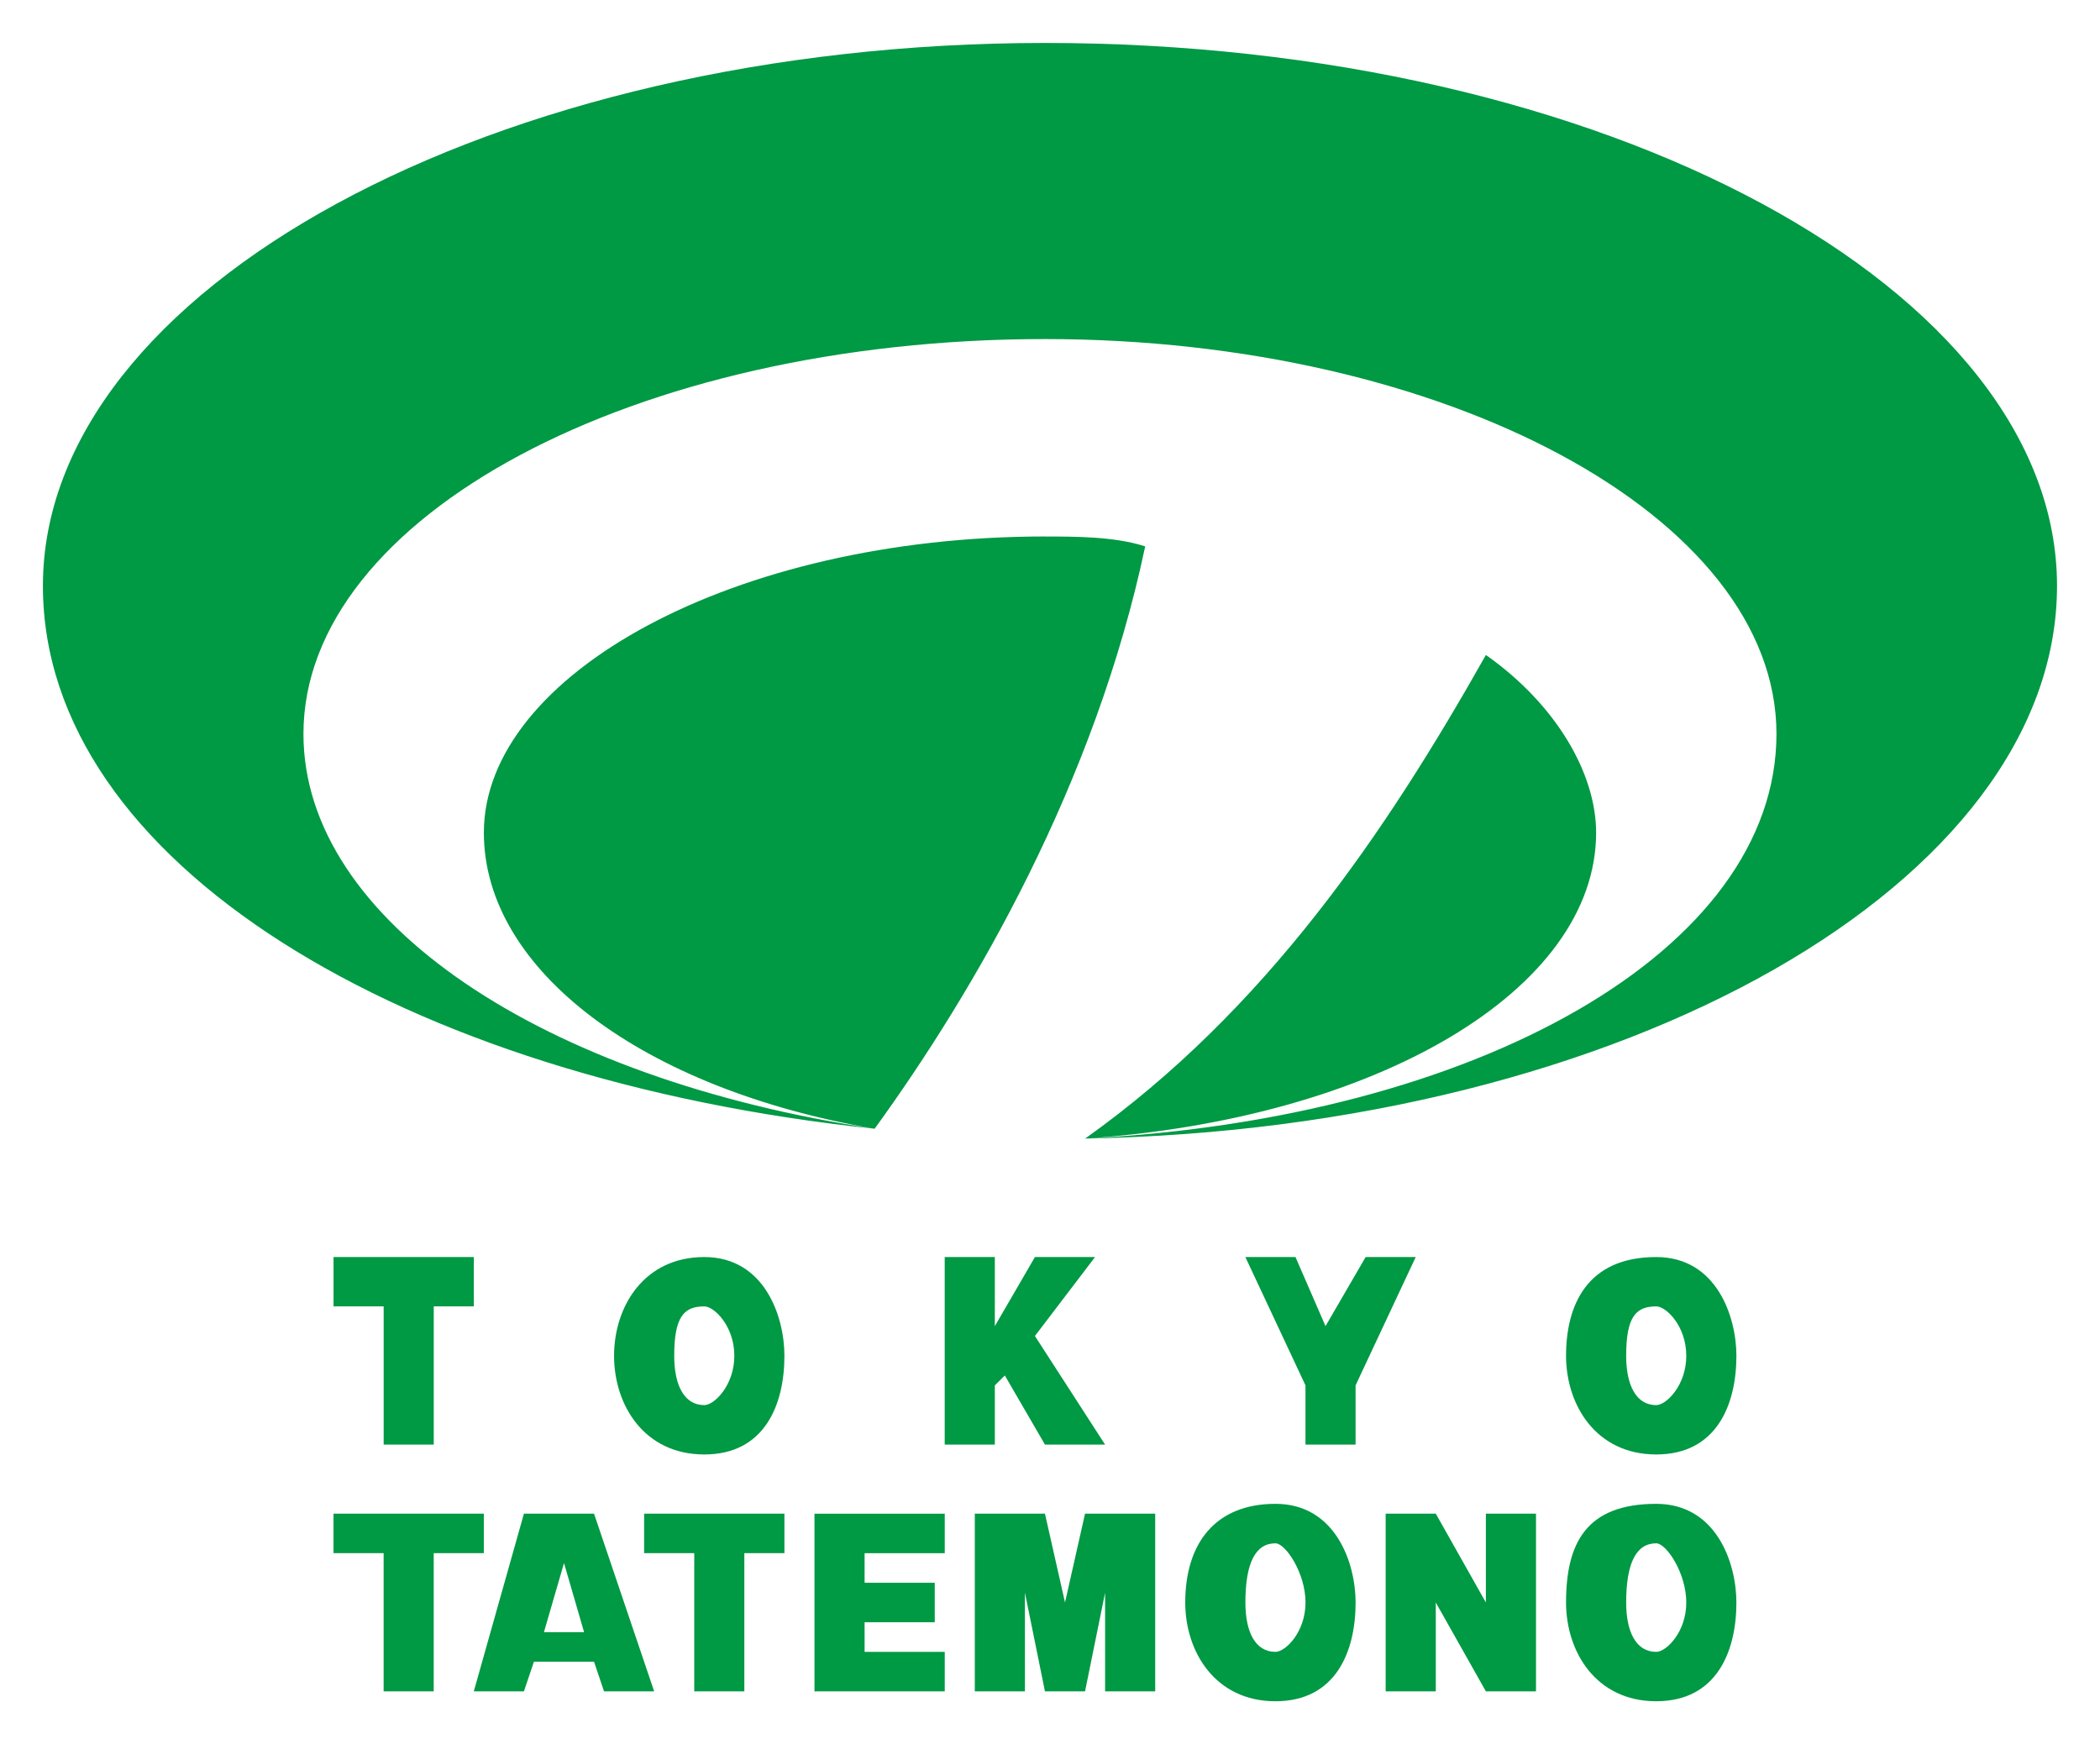 <?xml version="1.0" encoding="UTF-8" standalone="no"?>
<!-- Created with Inkscape (http://www.inkscape.org/) -->

<svg
   xmlns:dc="http://purl.org/dc/elements/1.1/"
   xmlns:cc="http://creativecommons.org/ns#"
   xmlns:rdf="http://www.w3.org/1999/02/22-rdf-syntax-ns#"
   xmlns:svg="http://www.w3.org/2000/svg"
   xmlns="http://www.w3.org/2000/svg"
   xmlns:sodipodi="http://sodipodi.sourceforge.net/DTD/sodipodi-0.dtd"
   xmlns:inkscape="http://www.inkscape.org/namespaces/inkscape"
   width="244.508"
   height="203.06"
   viewBox="0 0 64.693 53.726"
   version="1.1"
   id="svg168"
   inkscape:version="0.92.1 r15371"
   sodipodi:docname="Tokyo Tatemono company logo.svg">
  <defs
     id="defs162">
    <clipPath
       clipPathUnits="userSpaceOnUse"
       id="clipPath72">
      <path
         d="m 133.92,273.72 h 6.72 v 7.44 h -6.72 z"
         id="path70"
         inkscape:connector-curvature="0" />
    </clipPath>
    <clipPath
       clipPathUnits="userSpaceOnUse"
       id="clipPath62">
      <path
         d="m 148.56,273.72 h 6.72 v 7.44 h -6.72 z"
         id="path60"
         inkscape:connector-curvature="0" />
    </clipPath>
  </defs>
  <sodipodi:namedview
     id="base"
     pagecolor="#ffffff"
     bordercolor="#666666"
     borderopacity="1.0"
     inkscape:pageopacity="0.0"
     inkscape:pageshadow="2"
     inkscape:zoom="1"
     inkscape:cx="211.51616"
     inkscape:cy="68.919987"
     inkscape:document-units="mm"
     inkscape:current-layer="layer1"
     showgrid="false"
     fit-margin-top="5"
     fit-margin-bottom="5"
     fit-margin-right="5"
     fit-margin-left="5"
     units="px"
     inkscape:window-width="1280"
     inkscape:window-height="972"
     inkscape:window-x="-8"
     inkscape:window-y="-8"
     inkscape:window-maximized="1" />
  <g
     inkscape:label="Layer 1"
     inkscape:groupmode="layer"
     id="layer1"
     transform="translate(-57.576,-84.238)">
    <path
       d="m 91.002,119.31 c 0,0 0,0 0,0 12.039,-0.607 21.3,-5.776 21.3,-12.466 0,-6.689 -10.187,-12.162 -22.535,-12.162 -12.656,0 -22.843,5.474 -22.843,12.162 0,5.777 7.408,10.642 17.595,12.162 -14.509,-1.52 -25.621,-8.209 -25.621,-16.722 0,-9.122 13.891,-16.723 30.869,-16.723 17.287,0 31.178,7.602 31.178,16.723 0,9.122 -13.274,16.722 -29.943,17.026 m -6.482,-0.304 c 0,0 0,0 0,0 z m 5.248,-18.243 c -9.569,0 -17.286,4.257 -17.286,9.122 0,4.257 4.938,7.906 12.038,9.122 0,0 0,0 0,0 3.087,-4.257 6.792,-10.641 8.335,-17.938 -0.926,-0.305 -2.161,-0.305 -3.087,-0.305 m 16.978,9.122 c 0,-1.825 -1.235,-3.953 -3.395,-5.473 -3.087,5.473 -6.791,10.945 -12.348,14.898 8.952,-0.607 15.743,-4.56 15.743,-9.425"
       style="fill:#009944;fill-opacity:1;fill-rule:nonzero;stroke:none;stroke-width:1.034"
       id="path58"
       inkscape:connector-curvature="0" />
    <path
       d="m 76.493,126 c 0,-1.521 0.926,-3.041 2.779,-3.041 1.852,0 2.469,1.825 2.469,3.041 0,1.52 -0.617,3.04 -2.469,3.04 -1.852,0 -2.779,-1.52 -2.779,-3.04 m 2.779,1.52 c 0.308,0 0.926,-0.608 0.926,-1.52 0,-0.912 -0.618,-1.521 -0.926,-1.521 -0.617,0 -0.926,0.305 -0.926,1.521 0,0.912 0.309,1.52 0.926,1.52"
       style="fill:#009944;fill-opacity:1;fill-rule:nonzero;stroke:none;stroke-width:1.034"
       id="path60-5"
       inkscape:connector-curvature="0" />
    <path
       d="m 105.82,126 c 0,-1.521 0.617,-3.041 2.778,-3.041 1.852,0 2.47,1.825 2.47,3.041 0,1.52 -0.618,3.04 -2.47,3.04 -1.852,0 -2.778,-1.52 -2.778,-3.04 m 2.778,1.52 c 0.309,0 0.926,-0.608 0.926,-1.52 0,-0.912 -0.617,-1.521 -0.926,-1.521 -0.617,0 -0.926,0.305 -0.926,1.521 0,0.912 0.309,1.52 0.926,1.52"
       style="fill:#009944;fill-opacity:1;fill-rule:nonzero;stroke:none;stroke-width:1.034"
       id="path62"
       inkscape:connector-curvature="0" />
    <path
       d="m 105.82,133.601 c 0,-1.824 0.617,-3.04 2.778,-3.04 1.852,0 2.47,1.824 2.47,3.04 0,1.52 -0.618,3.041 -2.47,3.041 -1.852,0 -2.778,-1.52 -2.778,-3.041 m 2.778,1.52 c 0.309,0 0.926,-0.608 0.926,-1.52 0,-0.912 -0.617,-1.824 -0.926,-1.824 -0.617,0 -0.926,0.608 -0.926,1.824 0,0.912 0.309,1.52 0.926,1.52"
       style="fill:#009944;fill-opacity:1;fill-rule:nonzero;stroke:none;stroke-width:1.034"
       id="path64"
       inkscape:connector-curvature="0" />
    <path
       d="m 94.089,133.601 c 0,-1.824 0.926,-3.04 2.779,-3.04 1.852,0 2.469,1.824 2.469,3.04 0,1.52 -0.617,3.041 -2.469,3.041 -1.852,0 -2.779,-1.52 -2.779,-3.041 m 2.779,1.52 c 0.308,0 0.926,-0.608 0.926,-1.52 0,-0.912 -0.618,-1.824 -0.926,-1.824 -0.618,0 -0.926,0.608 -0.926,1.824 0,0.912 0.308,1.52 0.926,1.52"
       style="fill:#009944;fill-opacity:1;fill-rule:nonzero;stroke:none;stroke-width:1.034"
       id="path66"
       inkscape:connector-curvature="0" />
    <path
       d="m 72.172,122.959 h -4.321 v 1.52 h 1.544 v 4.257 h 1.543 v -4.257 h 1.235 z"
       style="fill:#009944;fill-opacity:1;fill-rule:nonzero;stroke:none;stroke-width:1.034"
       id="path68"
       inkscape:connector-curvature="0" />
    <path
       d="m 72.481,130.864 h -4.631 v 1.216 h 1.544 v 4.257 h 1.543 v -4.257 h 1.544 z"
       style="fill:#009944;fill-opacity:1;fill-rule:nonzero;stroke:none;stroke-width:1.034"
       id="path70-6"
       inkscape:connector-curvature="0" />
    <path
       d="m 81.741,130.864 h -4.322 v 1.216 h 1.544 v 4.257 h 1.543 v -4.257 h 1.235 z"
       style="fill:#009944;fill-opacity:1;fill-rule:nonzero;stroke:none;stroke-width:1.034"
       id="path72"
       inkscape:connector-curvature="0" />
    <path
       d="m 86.68,136.337 v -1.216 h -2.469 v -0.912 h 2.161 v -1.216 h -2.161 v -0.912 h 2.469 v -1.216 H 82.667 v 5.473 z"
       style="fill:#009944;fill-opacity:1;fill-rule:nonzero;stroke:none;stroke-width:1.034"
       id="path74"
       inkscape:connector-curvature="0" />
    <path
       d="m 89.767,128.736 h 1.852 l -2.161,-3.345 1.852,-2.432 h -1.852 l -1.235,2.128 v -2.128 h -1.544 v 5.777 h 1.544 v -1.824 l 0.308,-0.305 z"
       style="fill:#009944;fill-opacity:1;fill-rule:nonzero;stroke:none;stroke-width:1.034"
       id="path76"
       inkscape:connector-curvature="0" />
    <path
       d="m 101.189,122.959 h -1.543 l -1.236,2.128 -0.925,-2.128 h -1.544 l 1.852,3.953 v 1.824 h 1.543 v -1.824 z"
       style="fill:#009944;fill-opacity:1;fill-rule:nonzero;stroke:none;stroke-width:1.034"
       id="path78"
       inkscape:connector-curvature="0" />
    <path
       d="m 91.002,136.337 0.618,-3.04 v 3.04 h 1.543 v -5.473 h -2.161 l -0.617,2.736 -0.618,-2.736 h -2.161 v 5.473 h 1.544 v -3.04 l 0.617,3.04 z"
       style="fill:#009944;fill-opacity:1;fill-rule:nonzero;stroke:none;stroke-width:1.034"
       id="path80"
       inkscape:connector-curvature="0" />
    <path
       d="m 100.263,130.864 v 5.473 h 1.544 v -2.736 l 1.543,2.736 h 1.544 v -5.473 h -1.544 v 2.736 l -1.543,-2.736 z"
       style="fill:#009944;fill-opacity:1;fill-rule:nonzero;stroke:none;stroke-width:1.034"
       id="path82"
       inkscape:connector-curvature="0" />
    <path
       d="m 73.716,130.864 -1.544,5.473 h 1.544 l 0.308,-0.912 h 1.852 l 0.308,0.912 h 1.544 l -1.852,-5.473 z m 0.617,3.649 0.618,-2.128 0.618,2.128 z"
       style="fill:#009944;fill-opacity:1;fill-rule:nonzero;stroke:none;stroke-width:1.034"
       id="path84"
       inkscape:connector-curvature="0" />
  </g>
</svg>
